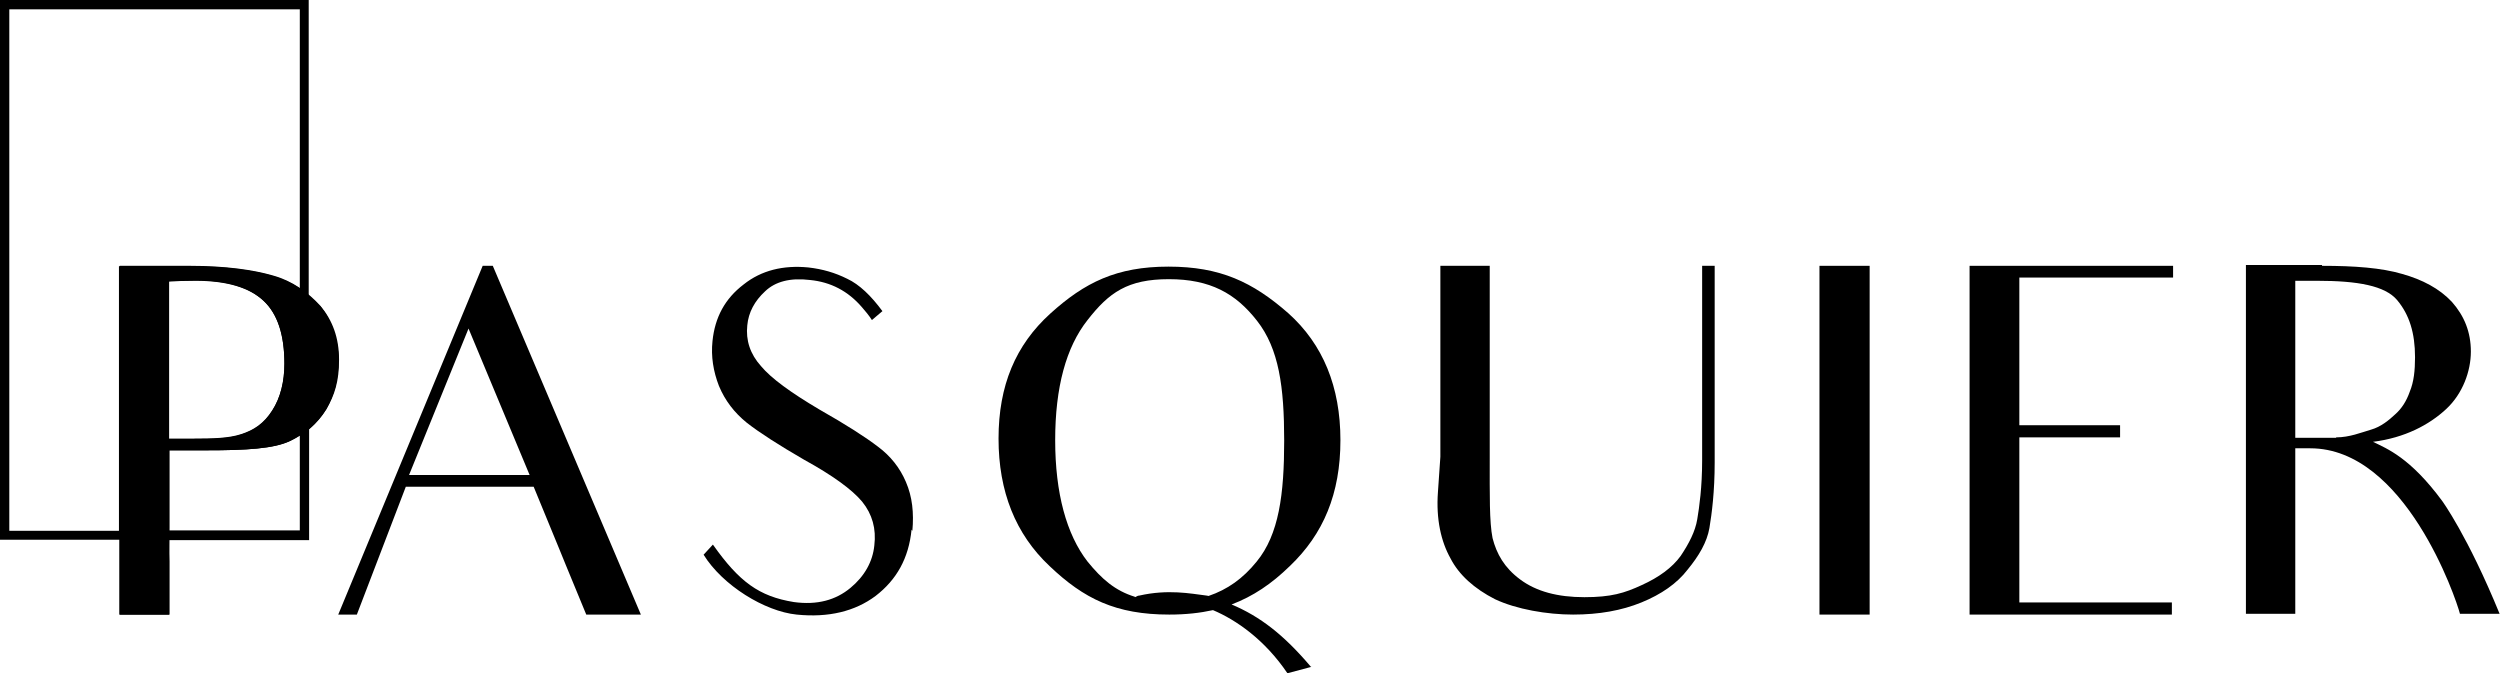 <svg xmlns="http://www.w3.org/2000/svg" id="a" viewBox="0 0 617.9 166.4"><path d="M70.3,89.9c0-7.1-1.7-12.3-5.2-15.6-3.5-3.3-9.1-5-16.9-5s-5,.1-6.5.2v38.9h6c4.9,0,8.9-.1,11.9-1.1,3.1-1,5.6-2.6,7.7-5.9,2-3.1,3-7.1,3-11.6M47,65.7c8.9,0,15.7,1,20.5,2.4,4.7,1.3,8.6,4.1,11.7,7.5,3,3.6,4.6,7.9,4.6,13.3s-1.1,8.7-3.1,12.2c-2.2,3.6-5.2,6.1-9,7.9-3.9,1.9-10.8,2.3-20.6,2.3h-9.2v19c0,3.7-.1,5.6,0,8.5v13.1h-12.3v-86.2s17.5,0,17.5,0Z"></path><path d="M130.9,117.4l-15.1-36.2-14.7,36.2h29.8ZM132,120.3h-31.7l-12.1,31.6h-4.6l35.7-86.2h2.5l36.6,86.2h-13.5c-4.6-11.1-6.5-15.8-6.5-15.8l-6.5-15.8h0Z"></path><path d="M225.3,130.9c-.7,7.1-3.7,12.4-8.9,16.4-5.1,3.8-11.6,5.4-19.5,4.6s-18.3-7.2-23-14.8l2.3-2.5c6.5,9.2,11.4,12.8,20,14.2,5.8.8,10.4-.5,14-3.5,3.5-2.9,5.5-6.5,5.9-10.5.5-4.1-.5-7.7-3-10.8-2.5-3-7.3-6.5-14.4-10.4-6.2-3.6-10.9-6.6-14.1-9.1-3.1-2.5-5.4-5.5-6.9-9.1-1.4-3.6-2-7.3-1.6-11.1.6-5.9,3.1-10.5,7.7-14,4.4-3.5,9.8-4.8,16-4.2,3.5.4,6.6,1.3,9.6,2.8,3,1.4,5.9,4.2,8.7,8l-2.6,2.2c-.7-1.1-1.6-2.2-2.4-3.1-3.5-4.1-7.8-6.3-12.9-6.8-4.9-.6-8.6.4-11.1,2.8-2.6,2.4-4.1,5.2-4.4,8.4-.4,3.7.7,7.1,3.4,10.1,2.5,3,7.3,6.5,14.4,10.7,6.7,3.8,11.5,6.9,14.5,9.2,3.1,2.3,5.4,5.2,6.9,8.7,1.6,3.7,2,7.7,1.6,12.1"></path><path d="M280.5,147.6c.4-.1.6-.4,1.1-.4,7.1-1.6,12.6-.5,16.6,0,.2,0,.4.1.5.1,4.7-1.6,8.5-4.3,11.9-8.5,5.5-6.7,6.8-16.6,6.8-29.9s-1.3-22.7-6.7-29.6c-5.3-6.8-11.6-10.3-21.8-10.3s-14.8,3.3-20.1,10.1c-5.3,6.7-8,16.6-8,29.7s2.8,23.3,8,30c3.5,4.3,6.8,7.2,11.7,8.7M324.2,164.8l-6,1.6c-5.6-8.3-12.7-13.2-18.4-15.6-3.2.7-6.7,1.1-10.8,1.1-13.2,0-21.1-3.9-29.6-12-8.4-7.9-12.6-18.4-12.6-31.5s4.2-23.1,12.8-30.9c8.5-7.7,16.4-11.6,29.2-11.6s20.8,3.8,29.6,11.5c8.6,7.7,12.9,18.2,12.9,31.4s-4.2,23.2-12.5,31.1c-4.5,4.4-9.1,7.5-14.4,9.5,7.1,3,12.9,7.5,19.6,15.4"></path><path d="M423.8,65.7v48.6c0,7.2-.7,12.6-1.3,16.2-.6,3.5-2.6,6.9-5.4,10.3-2.6,3.4-6.5,6.1-11.4,8.1s-10.5,3-16.9,3-14-1.3-19.3-3.8c-5.1-2.6-8.9-6-11-10.1-2.3-4.1-3.6-9.6-3.1-16.4l.6-8.7v-47.2h12.2v47.5c0,9.2-.1,15.8.7,19.8,1,3.9,2.9,7.3,6.8,10.2,4,3,9.3,4.4,15.9,4.4s9.9-1,14.2-3c4.2-1.9,7.5-4.3,9.6-7.2,2-3,3.6-6,4.1-9.1.5-3,1.2-7.9,1.2-14.5v-48.1h3Z"></path><polygon points="462.1 65.7 462.1 87.1 462.1 129.5 462.1 151.9 449.7 151.9 449.7 129.5 449.7 87.1 449.7 65.7 462.1 65.7"></polygon><polygon points="510.4 148.9 536.8 148.9 536.8 151.9 486.8 151.9 486.8 129.7 486.8 123.8 486.8 118.6 486.8 87 486.8 65.7 537.1 65.7 537.1 68.6 510.6 68.6 499.1 68.6 499.1 87.1 499.1 89.6 499.1 105.1 507.8 105.1 524 105.1 524 108.1 508.2 108.1 499.1 108.1 499.1 118.6 499.1 120.5 499.1 123.8 499.1 129.7 499.1 148.9 510.4 148.9"></polygon><path d="M577.4,108.1c3.3,0,6.2-1.2,8.6-1.9,2.5-.7,4.5-2.4,6-3.8,1.6-1.4,2.8-3.3,3.6-5.6,1-2.4,1.3-5.2,1.3-8.5,0-6-1.4-10.5-4.4-14.1-3-3.6-9.8-4.8-19.8-4.8h-5.4v38.8h10.1ZM573.9,65.7c8.1,0,14.7.5,19.8,2,5,1.4,9.2,3.6,12.3,6.9,3.1,3.5,4.7,7.5,4.7,12.3s-2,10.4-6.1,14.2c-4.2,3.9-10.2,7.1-18.1,8.1,3.5,1.7,9.2,3.9,17.1,14.6,0,0,6.3,8.6,14.2,27.9h-9.8c-1-3.9-13.6-40.9-37-40.9h-3.7v40.9h-12.2v-86.2h18.8,0Z"></path><path d="M74.1,131.1h-32.3c0-.3,0-.5,0-.8v-19h9.2c9.8,0,16.6-.4,20.6-2.3.9-.4,1.7-.9,2.5-1.4v23.4ZM70.3,89.9c0,4.5-1,8.5-3,11.6-2,3.2-4.5,4.9-7.7,5.9-3,1-6.9,1.1-11.8,1.1h-6v-38.9c1.4-.1,3.6-.2,6.5-.2,7.8,0,13.4,1.7,16.9,5,3.5,3.2,5.1,8.5,5.1,15.6M2.3,131.1V2.3h71.8v69c-2-1.4-4.3-2.4-6.7-3.1-4.8-1.4-11.6-2.4-20.5-2.4h-17.5v65.4H2.3ZM79.1,75.7c-.9-1-1.8-1.8-2.8-2.7V0H0v133.4h29.5v18.5h12.3v-13c0-2,0-3.5,0-5.4h34.6v-27.4c1.6-1.4,3-3,4.2-4.9,2-3.5,3.1-7.5,3.1-12.2s-1.6-9.7-4.5-13.3"></path></svg>